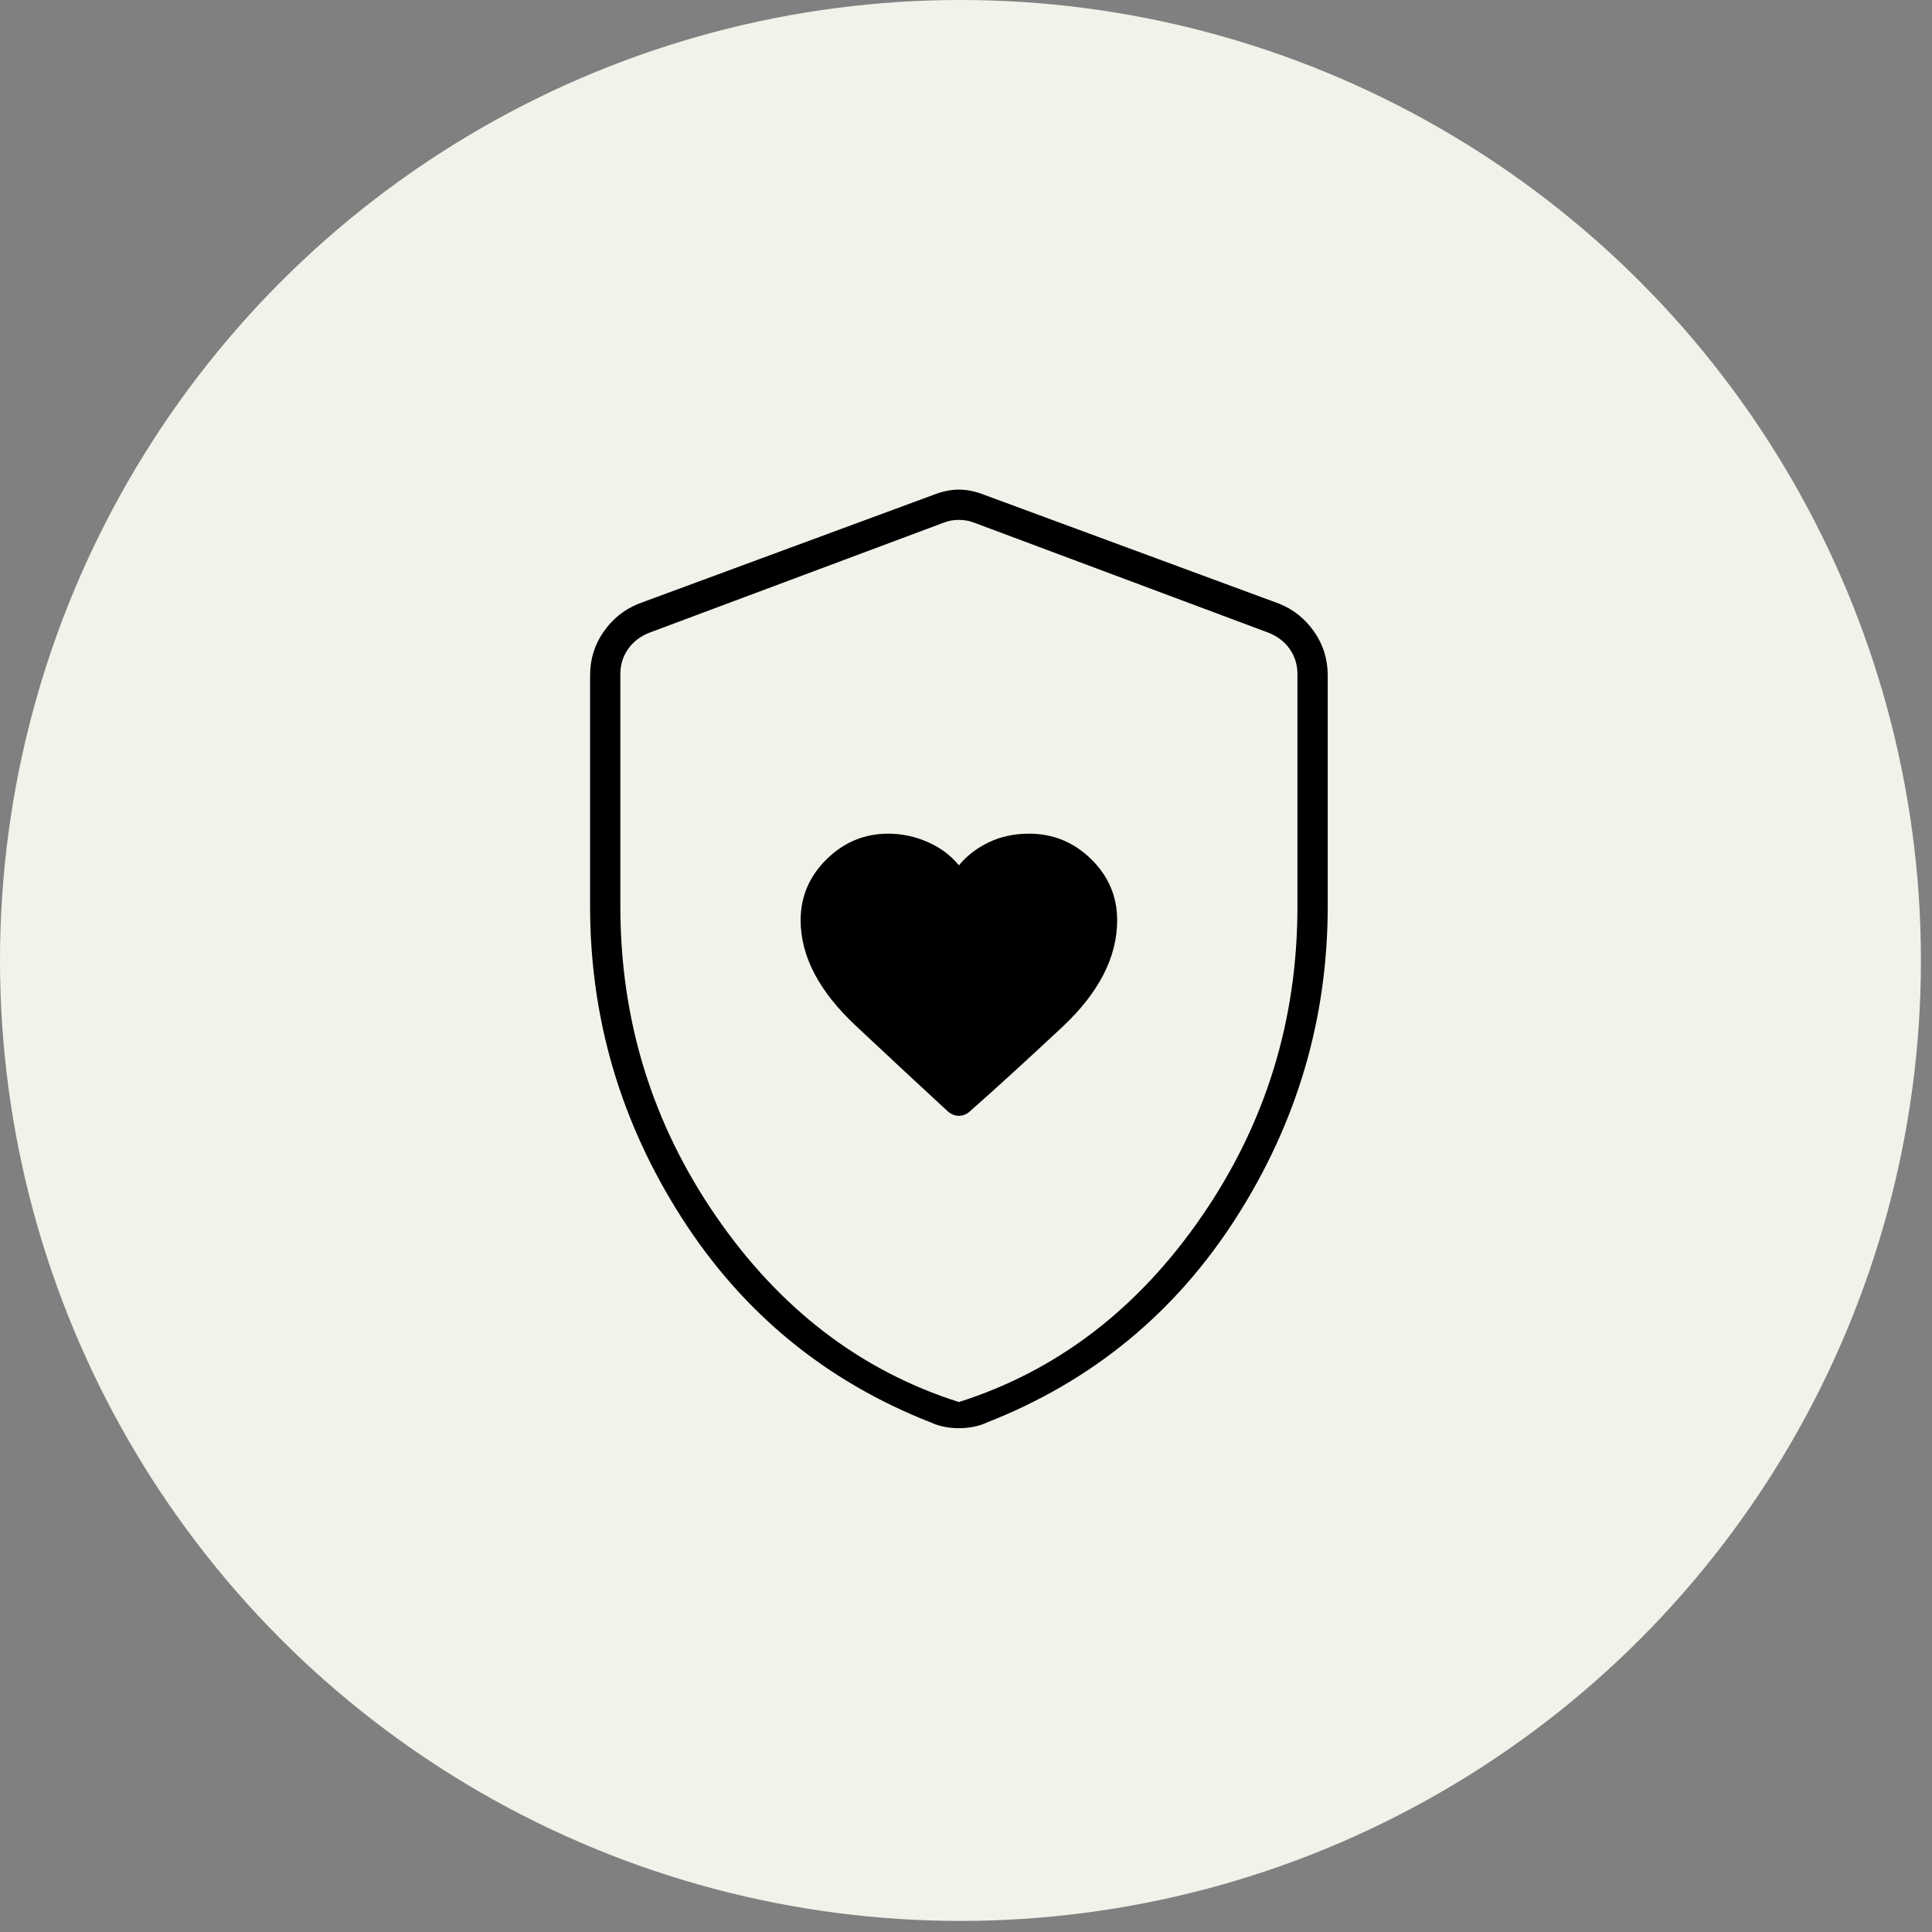 <svg xmlns="http://www.w3.org/2000/svg" fill="none" viewBox="0 0 136 136" height="136" width="136">
<rect x="0" y="0" width="136" height="136" fill="#808080" stroke="none"/>
<circle fill="#F2F2EA" r="67.61" cy="67.61" cx="67.61"></circle>
<mask height="93" width="93" y="21" x="21" maskUnits="userSpaceOnUse" style="mask-type:alpha" id="mask0_1096_2570">
<rect fill="#D9D9D9" height="93" width="93" y="21" x="21"></rect>
</mask>
<g mask="url(#mask0_1096_2570)">
<path fill="black" d="M56.359 64.782C56.359 67.305 57.651 69.777 60.234 72.199C62.818 74.621 64.944 76.599 66.612 78.134C66.881 78.407 67.177 78.544 67.5 78.544C67.823 78.544 68.114 78.41 68.372 78.141C70.051 76.666 72.182 74.721 74.766 72.307C77.349 69.892 78.641 67.382 78.641 64.777C78.641 63.105 78.03 61.672 76.809 60.477C75.588 59.282 74.132 58.685 72.441 58.685C71.407 58.685 70.469 58.884 69.626 59.282C68.782 59.681 68.074 60.224 67.5 60.913C66.935 60.216 66.204 59.671 65.309 59.276C64.414 58.882 63.486 58.685 62.527 58.685C60.852 58.685 59.405 59.285 58.187 60.486C56.969 61.687 56.359 63.119 56.359 64.782ZM67.5 100.535C67.156 100.535 66.816 100.502 66.478 100.438C66.141 100.373 65.835 100.276 65.561 100.147C58.135 97.241 52.275 92.429 47.98 85.713C43.685 78.996 41.538 71.689 41.538 63.792V47.544C41.538 46.409 41.853 45.388 42.483 44.481C43.113 43.573 43.928 42.915 44.928 42.506L65.659 34.853C66.305 34.595 66.919 34.466 67.5 34.466C68.081 34.466 68.695 34.595 69.341 34.853L90.072 42.506C91.072 42.915 91.887 43.573 92.517 44.481C93.147 45.388 93.463 46.409 93.463 47.544V63.792C93.463 71.689 91.315 78.996 87.02 85.713C82.726 92.429 76.865 97.241 69.44 100.147C69.165 100.276 68.859 100.373 68.522 100.438C68.184 100.502 67.844 100.535 67.5 100.535ZM67.5 98.694C74.41 96.498 80.11 92.139 84.599 85.616C89.087 79.093 91.331 71.827 91.331 63.819V47.447C91.331 46.801 91.154 46.22 90.799 45.703C90.443 45.187 89.943 44.799 89.297 44.541L68.566 36.791C68.243 36.662 67.888 36.597 67.5 36.597C67.113 36.597 66.757 36.662 66.434 36.791L45.703 44.541C45.057 44.799 44.557 45.187 44.202 45.703C43.846 46.22 43.669 46.801 43.669 47.447V63.819C43.669 71.827 45.913 79.093 50.402 85.616C54.89 92.139 60.59 96.498 67.5 98.694Z"></path>
</g>
</svg>
